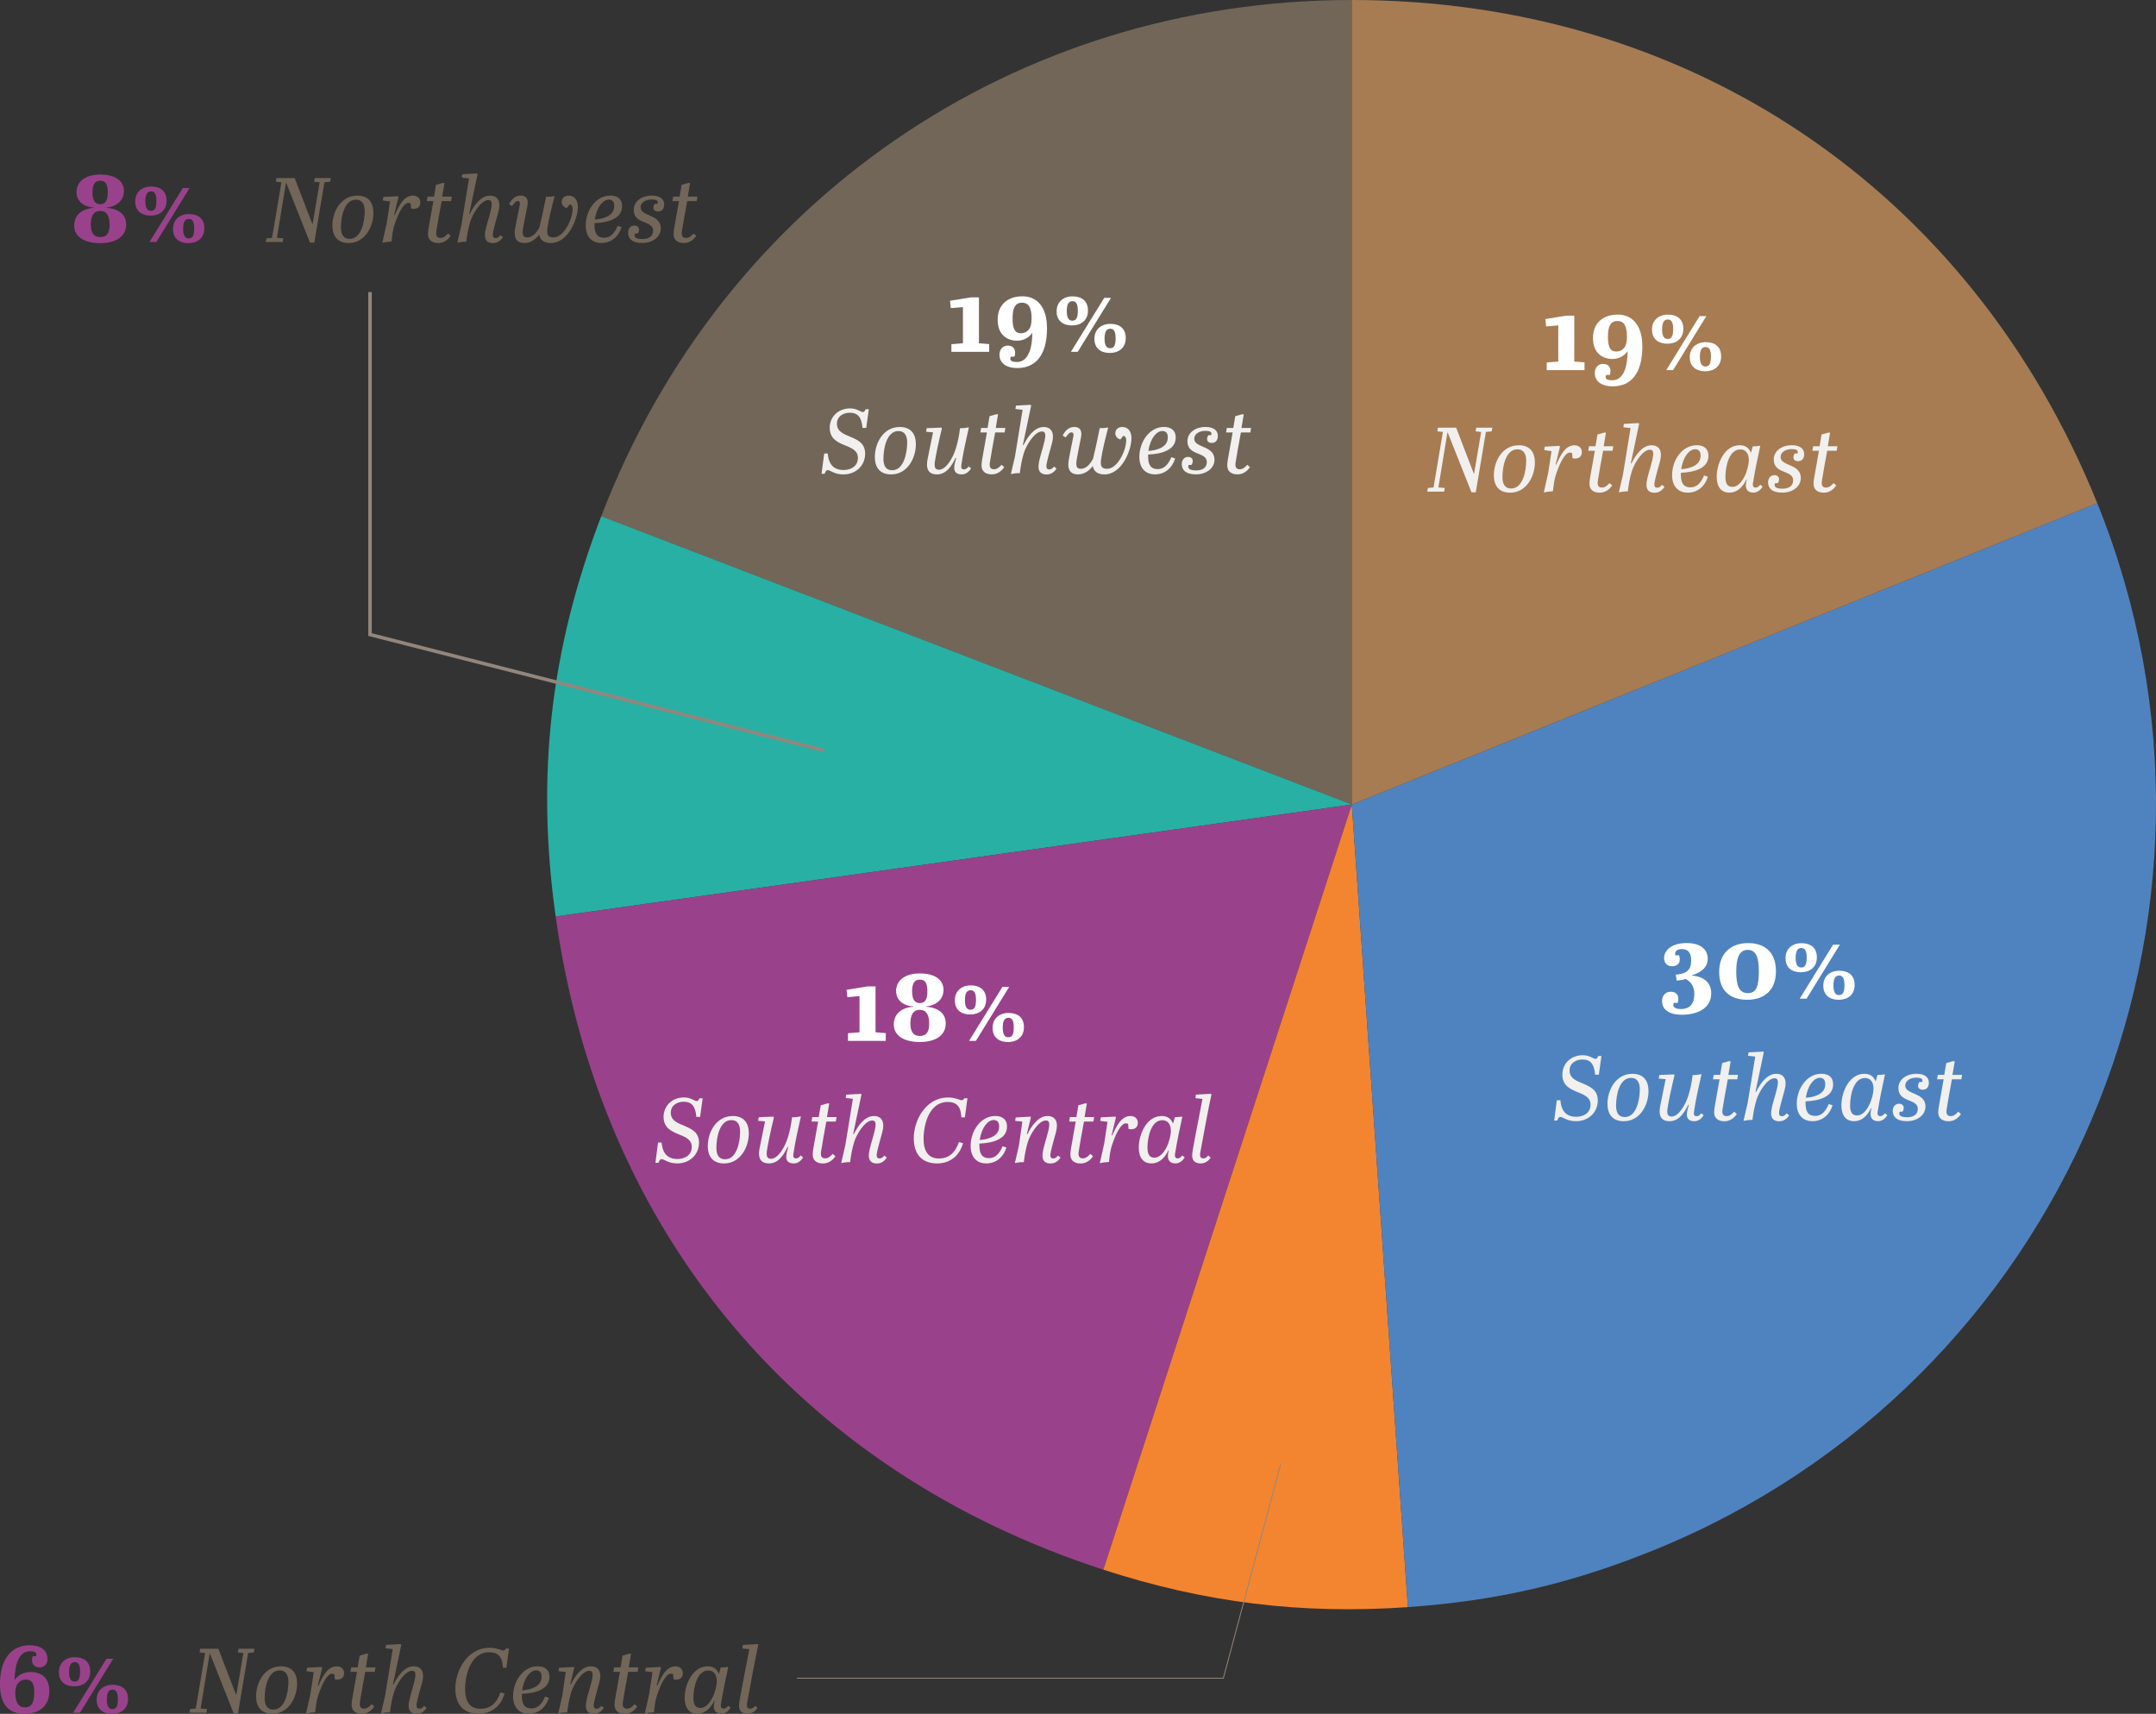 <?xml version="1.0" encoding="UTF-8"?>
<svg id="uuid-24cd19db-d72d-40c7-9551-dcf67aa0a5e0" data-name="Layer 2" xmlns="http://www.w3.org/2000/svg" width="612.9" height="487.09" viewBox="0 0 612.9 487.09">
  <rect x="0" y="0" width="612.9" height="487.09" fill="#333333" stroke="none"/>
  <defs>
    <style>
      .uuid-a832eeaa-5c18-4c2e-a607-441e835338cf {
        fill: #4f83c0;
      }

      .uuid-dad0775b-c57a-4224-acc9-eef1e027a49e {
        stroke-width: .25px;
      }

      .uuid-dad0775b-c57a-4224-acc9-eef1e027a49e, .uuid-4fb8c706-6b38-4d31-a5f0-48e2942135d0 {
        fill: none;
        stroke: #92867d;
      }

      .uuid-54221bde-13d6-40c2-995a-0dbc97366c49 {
        fill: #726659;
      }

      .uuid-77d13e26-0b5d-4987-be75-24c0bfb00ad5 {
        fill: #f38530;
      }

      .uuid-21670624-fb3d-43c2-a046-c48e39c0191a {
        fill: #99428b;
      }

      .uuid-350bf4d3-2b0e-4194-9fb2-3d3db166fcd4 {
        fill: #f1f0ee;
      }

      .uuid-2abbfa08-caa6-41e1-9f9e-5ff1935f1a7b {
        fill: #fff;
      }

      .uuid-3b9cef13-6488-436e-8a24-a791a562b22b {
        fill: #a77c53;
      }

      .uuid-9cc47379-ff02-4d2e-9ce0-6cf7ca0d4743 {
        fill: #28b0a4;
      }
    </style>
  </defs>
  <g id="uuid-1d5c3f18-1ca6-48c1-b01e-b72498f4509c" data-name="Layer 1">
    <g>
      <g>
        <path class="uuid-54221bde-13d6-40c2-995a-0dbc97366c49" d="M384.29,228.66l-213.37-81.94C205.3,57.11,288.36,0,384.29,0v228.66Z"/>
        <path class="uuid-9cc47379-ff02-4d2e-9ce0-6cf7ca0d4743" d="M384.29,228.66l-226.33,31.82c-5.62-40.02-1.52-76.04,12.96-113.77l213.37,81.94Z"/>
        <path class="uuid-21670624-fb3d-43c2-a046-c48e39c0191a" d="M384.29,228.66l-70.63,217.46c-86.44-28.1-143.05-95.6-155.7-185.64l226.33-31.82Z"/>
        <path class="uuid-77d13e26-0b5d-4987-be75-24c0bfb00ad5" d="M384.29,228.66l15.94,228.1c-30.22,2.11-57.76-1.27-86.57-10.64l70.63-217.46Z"/>
        <path class="uuid-a832eeaa-5c18-4c2e-a607-441e835338cf" d="M384.29,228.66l211.91-85.66c47.28,117.09-9.26,250.36-126.29,297.66-23.41,9.46-44.49,14.33-69.68,16.09l-15.94-228.1Z"/>
        <path class="uuid-3b9cef13-6488-436e-8a24-a791a562b22b" d="M384.29,228.66V0c95.93,0,175.97,54.01,211.91,143l-211.91,85.66Z"/>
      </g>
      <g>
        <path class="uuid-2abbfa08-caa6-41e1-9f9e-5ff1935f1a7b" d="M439.53,92.77l-.23-2.09,5.97-.97h2.26v13.05l2.91.23v2.2h-10.74v-2.17l3.28-.26v-10.28l-3.46.29Z"/>
        <path class="uuid-2abbfa08-caa6-41e1-9f9e-5ff1935f1a7b" d="M453.36,106.05c0-1.51.89-2.63,2.37-2.63,1.37,0,2.09.8,2.09,2.03,0,.31-.06.74-.17,1.11h-1.06c-.11.23-.14.43-.14.63,0,.6.66.89,1.88.89,2.69,0,4.34-2.77,4.37-8.31-.71,1.14-2.26,2.26-4.31,2.26-2.89,0-5.54-1.74-5.54-5.94,0-4.48,3.06-6.68,7.06-6.68s6.97,2.88,6.97,9.08c0,7.85-3.4,11.31-8.43,11.31-3.31,0-5.08-1.54-5.08-3.74ZM461.96,98.51c.4-.69.54-1.66.54-2.88,0-2.66-.63-4.4-2.71-4.4s-2.69,1.71-2.69,4.51.6,4.17,2.34,4.17c1.17,0,1.97-.51,2.51-1.4Z"/>
        <path class="uuid-2abbfa08-caa6-41e1-9f9e-5ff1935f1a7b" d="M474.16,89.42c2.46,0,4.37,1.17,4.37,4.03s-2.06,4.23-4.48,4.23c-2.94,0-4.43-1.6-4.43-4,0-2.66,1.89-4.26,4.54-4.26ZM474.1,96.34c1.2,0,1.54-1.06,1.54-2.83,0-1.91-.49-2.71-1.51-2.71-1.11,0-1.63.86-1.63,2.86,0,1.77.49,2.69,1.6,2.69ZM483.16,89.85h1.91l-9.45,15.34h-1.94l9.48-15.34ZM484.9,97.25c2.46,0,4.37,1.17,4.37,4.03s-2.06,4.23-4.48,4.23c-2.94,0-4.43-1.6-4.43-4,0-2.66,1.89-4.26,4.54-4.26ZM484.84,104.16c1.23,0,1.54-1.06,1.54-2.83,0-1.91-.49-2.71-1.51-2.71-1.11,0-1.63.86-1.63,2.86,0,1.77.49,2.69,1.6,2.69Z"/>
      </g>
      <g>
        <path class="uuid-350bf4d3-2b0e-4194-9fb2-3d3db166fcd4" d="M419.52,139.91h-1.22l-6.73-16.96h-.1l-2.57,15.58,1.82.16-.18,1.04h-4.8l.18-1.04,1.61-.16,2.65-15.76-1.58-.18.18-1.04h5.17l5.01,13.04h.1l2-11.82-1.58-.18.18-1.04h4.57l-.18,1.04-1.64.18-2.88,17.14Z"/>
        <path class="uuid-350bf4d3-2b0e-4194-9fb2-3d3db166fcd4" d="M431.73,126.54c3.17,0,4.6,1.95,4.6,4.91,0,3.95-2.42,8.57-7.04,8.57-3.14,0-4.62-1.95-4.62-4.93,0-4,2.42-8.54,7.06-8.54ZM433.86,130.95c0-1.82-.65-3.25-2.49-3.25-3.3,0-4.26,4.8-4.26,7.87,0,1.97.67,3.27,2.49,3.27,3.27,0,4.26-4.86,4.26-7.9Z"/>
        <path class="uuid-350bf4d3-2b0e-4194-9fb2-3d3db166fcd4" d="M442.35,134.75c-.49,1.48-.65,2.83-.88,4.86-.96.05-1.84.16-2.6.34l1.25-5.56.94-6.18-2.08-.29.18-.99,4.16-.21.13.29-1.22,4.99.16.08c1.25-2.75,2.6-5.53,5.19-5.53,1.17,0,2.1.68,2.1,1.95s-.86,1.82-1.9,1.82c-.26,0-.52-.05-.75-.1l-.1-1.38c-.18-.16-.42-.21-.65-.21-1.48,0-2.99,3.27-3.92,6.13Z"/>
        <path class="uuid-350bf4d3-2b0e-4194-9fb2-3d3db166fcd4" d="M455.73,128.1c-.52,2.88-1.17,6.31-1.51,8.57-.18,1.27.16,1.9,1.17,1.9.81,0,1.38-.42,2.16-1.27l.75.67c-.83,1.25-2.08,2.05-3.51,2.05-1.92,0-2.94-.96-2.94-2.52,0-.99.21-1.95.52-3.69l1.01-5.71h-1.87l.21-1.27h1.84l.57-3.35,1.84-.52h.57l-.65,3.87h2.73l-.21,1.27h-2.7Z"/>
        <path class="uuid-350bf4d3-2b0e-4194-9fb2-3d3db166fcd4" d="M469.8,130.3c.13-.57.18-.99.18-1.35,0-.83-.34-1.14-.96-1.14-2.1,0-4.49,3.97-5.14,6.16-.57,1.9-.86,3.48-1.14,5.69-.81-.03-1.82.1-2.54.26l1.17-5.04,2.16-13.22-2.05-.23.16-.96,4.21-.23.1.26-2.34,11.14.16.08c1.14-2.29,3.04-5.17,5.74-5.17,1.71,0,2.65.99,2.65,2.75,0,.55-.1,1.19-.29,1.9-.55,2.05-1.12,3.92-1.45,5.51-.08.36-.13.73-.13.96,0,.7.29.94.86.94.49,0,.91-.31,1.32-.83l.7.6c-.65.96-1.53,1.66-2.83,1.66-1.53,0-2.29-.81-2.29-2.18,0-1.92,1.17-4.83,1.77-7.53Z"/>
        <path class="uuid-350bf4d3-2b0e-4194-9fb2-3d3db166fcd4" d="M485.67,129.55c0,2.88-2.62,4-4.8,4.47-.91.18-2.26.34-3.04.36v.49c0,2.42.75,3.64,2.73,3.64,1.45,0,2.8-.8,3.87-3.38l1.09.36c-.88,2.8-2.99,4.52-5.74,4.52s-4.44-1.84-4.44-4.96c0-4.31,2.88-8.52,6.99-8.52,2.05,0,3.35,1.01,3.35,3.01ZM481.88,127.68c-1.58,0-3.43,2.03-3.95,5.66.44-.03.99-.08,1.51-.18,2.26-.49,4-1.45,4-3.71,0-1.22-.6-1.77-1.56-1.77Z"/>
        <path class="uuid-350bf4d3-2b0e-4194-9fb2-3d3db166fcd4" d="M498.34,137.13c-.03.21-.05.42-.05.57,0,.57.23.88.81.88.52,0,.91-.36,1.3-.83l.68.57c-.47.73-1.35,1.69-2.62,1.69-1.53,0-2.16-.86-2.16-2.1,0-.47.1-1.01.26-1.58l-.13-.03c-.86,1.82-2.34,3.71-4.83,3.71-2.31,0-3.58-1.66-3.58-4.54,0-3.64,2.18-8.93,6.52-8.93,1.51,0,2.57.62,3.22,2.16l.52-1.84c.78,0,1.32-.05,2.13-.16-.73,3.32-1.53,7.12-2.05,10.44ZM497.15,130.77c0-1.97-.94-3.04-2.42-3.04-3.22,0-4.23,4.86-4.23,7.79,0,1.79.49,2.86,2,2.86,2.78,0,4.65-5.06,4.65-7.61Z"/>
        <path class="uuid-350bf4d3-2b0e-4194-9fb2-3d3db166fcd4" d="M509.75,136.51c0-3.01-5.51-1.69-5.51-5.9,0-2.6,2.47-4.08,5.09-4.08,2.34,0,3.56.99,3.56,2.54,0,1.09-.52,2-1.74,2-.75,0-1.32-.39-1.32-1.06,0-.39.1-.78.39-1.14h.75c.08-.16.1-.29.1-.42,0-.55-.62-.81-1.74-.81-1.27,0-3.14.57-3.14,2.29,0,2.6,5.74,1.84,5.74,5.9,0,2.42-2.29,4.18-5.3,4.18s-4-1.4-4-2.91c0-1.14.65-2.05,1.82-2.05.75,0,1.3.47,1.3,1.14,0,.39-.1.78-.39,1.14h-.75c-.08.18-.13.36-.13.52,0,.65.7,1.04,2.26,1.04s3.01-.62,3.01-2.39Z"/>
        <path class="uuid-350bf4d3-2b0e-4194-9fb2-3d3db166fcd4" d="M519.43,128.1c-.52,2.88-1.17,6.31-1.51,8.57-.18,1.27.16,1.9,1.17,1.9.81,0,1.38-.42,2.16-1.27l.75.67c-.83,1.25-2.08,2.05-3.51,2.05-1.92,0-2.93-.96-2.93-2.52,0-.99.21-1.95.52-3.69l1.01-5.71h-1.87l.21-1.27h1.84l.57-3.35,1.84-.52h.57l-.65,3.87h2.73l-.21,1.27h-2.7Z"/>
      </g>
      <g>
        <path class="uuid-2abbfa08-caa6-41e1-9f9e-5ff1935f1a7b" d="M270.29,87.57l-.23-2.09,5.97-.97h2.26v13.05l2.91.23v2.2h-10.74v-2.17l3.28-.26v-10.28l-3.46.29Z"/>
        <path class="uuid-2abbfa08-caa6-41e1-9f9e-5ff1935f1a7b" d="M284.12,100.85c0-1.51.89-2.63,2.37-2.63,1.37,0,2.09.8,2.09,2.03,0,.31-.06.74-.17,1.11h-1.06c-.11.23-.14.43-.14.63,0,.6.66.89,1.88.89,2.69,0,4.34-2.77,4.37-8.31-.71,1.14-2.26,2.26-4.31,2.26-2.89,0-5.54-1.74-5.54-5.94,0-4.48,3.06-6.68,7.06-6.68s6.97,2.88,6.97,9.08c0,7.85-3.4,11.31-8.43,11.31-3.31,0-5.08-1.54-5.08-3.74ZM292.71,93.31c.4-.69.54-1.66.54-2.88,0-2.66-.63-4.4-2.71-4.4s-2.69,1.71-2.69,4.51.6,4.17,2.34,4.17c1.17,0,1.97-.51,2.51-1.4Z"/>
        <path class="uuid-2abbfa08-caa6-41e1-9f9e-5ff1935f1a7b" d="M304.91,84.23c2.46,0,4.37,1.17,4.37,4.03s-2.06,4.23-4.48,4.23c-2.94,0-4.43-1.6-4.43-4,0-2.66,1.89-4.26,4.54-4.26ZM304.86,91.14c1.2,0,1.54-1.06,1.54-2.83,0-1.91-.49-2.71-1.51-2.71-1.11,0-1.63.86-1.63,2.86,0,1.77.49,2.69,1.6,2.69ZM313.91,84.66h1.91l-9.45,15.34h-1.94l9.48-15.34ZM315.65,92.05c2.46,0,4.37,1.17,4.37,4.03s-2.06,4.23-4.48,4.23c-2.94,0-4.43-1.6-4.43-4,0-2.66,1.89-4.26,4.54-4.26ZM315.6,98.97c1.23,0,1.54-1.06,1.54-2.83,0-1.91-.49-2.71-1.51-2.71-1.11,0-1.63.86-1.63,2.86,0,1.77.49,2.69,1.6,2.69Z"/>
      </g>
      <g>
        <path class="uuid-350bf4d3-2b0e-4194-9fb2-3d3db166fcd4" d="M243.89,130.15c0-4.49-8.02-2.57-8.02-8.6,0-2.91,2.23-5.48,5.84-5.48,1.9,0,2.96,1.04,3.58,1.04.36,0,.55-.26.78-.8h.91l-.73,5.3h-1.06c-.26-3.01-1.3-4.31-3.61-4.31-1.71,0-3.66.91-3.66,3.14,0,4.49,8.02,2.78,8.02,8.47,0,3.56-2.78,5.92-6.15,5.92-2.65,0-3.74-1.22-4.52-1.22-.36,0-.55.29-.86,1.04h-.86l.75-5.77h1.01c.18,2.47,1.22,4.7,4.52,4.7,1.95,0,4.05-.99,4.05-3.43Z"/>
        <path class="uuid-350bf4d3-2b0e-4194-9fb2-3d3db166fcd4" d="M255.76,121.35c3.17,0,4.6,1.95,4.6,4.91,0,3.95-2.42,8.57-7.04,8.57-3.14,0-4.62-1.95-4.62-4.93,0-4,2.42-8.54,7.06-8.54ZM257.89,125.76c0-1.82-.65-3.25-2.49-3.25-3.3,0-4.26,4.8-4.26,7.87,0,1.97.67,3.27,2.49,3.27,3.27,0,4.26-4.86,4.26-7.9Z"/>
        <path class="uuid-350bf4d3-2b0e-4194-9fb2-3d3db166fcd4" d="M265.21,122.88l-1.95-.18.18-1.01,4.16-.16.16.21c-.91,3.74-1.69,7.43-1.97,9.3-.05.34-.1.7-.1,1.06,0,.75.23,1.4,1.27,1.4,1.95,0,3.95-3.32,4.78-6.1.6-1.97.88-3.48,1.17-5.69.81.03,1.79-.1,2.52-.26-.81,3.64-1.66,7.32-2.13,10.65-.13.86,0,1.3.78,1.3.52,0,.91-.36,1.3-.83l.68.57c-.47.73-1.35,1.69-2.62,1.69-1.56,0-2.18-.73-2.18-1.92,0-.42.08-.88.21-1.4l.34-1.3-.16-.08c-1.06,2.23-2.6,4.7-5.3,4.7-2.13,0-2.83-1.19-2.83-2.83,0-.47.08-.96.16-1.45.34-1.84.94-4.57,1.56-7.66Z"/>
        <path class="uuid-350bf4d3-2b0e-4194-9fb2-3d3db166fcd4" d="M282.9,122.9c-.52,2.88-1.17,6.31-1.51,8.57-.18,1.27.16,1.9,1.17,1.9.81,0,1.38-.42,2.16-1.27l.75.67c-.83,1.25-2.08,2.05-3.51,2.05-1.92,0-2.93-.96-2.93-2.52,0-.99.21-1.95.52-3.69l1.01-5.71h-1.87l.21-1.27h1.84l.57-3.35,1.84-.52h.57l-.65,3.87h2.73l-.21,1.27h-2.7Z"/>
        <path class="uuid-350bf4d3-2b0e-4194-9fb2-3d3db166fcd4" d="M296.97,125.11c.13-.57.18-.99.18-1.35,0-.83-.34-1.14-.96-1.14-2.1,0-4.49,3.97-5.14,6.16-.57,1.9-.86,3.48-1.14,5.69-.81-.03-1.82.1-2.54.26l1.17-5.04,2.16-13.22-2.05-.23.16-.96,4.21-.23.1.26-2.34,11.14.16.08c1.14-2.29,3.04-5.17,5.74-5.17,1.71,0,2.65.99,2.65,2.75,0,.55-.1,1.19-.29,1.9-.55,2.05-1.12,3.92-1.45,5.51-.08.36-.13.73-.13.96,0,.7.29.94.86.94.49,0,.91-.31,1.32-.83l.7.6c-.65.96-1.53,1.66-2.83,1.66-1.53,0-2.29-.81-2.29-2.18,0-1.92,1.17-4.83,1.77-7.53Z"/>
        <path class="uuid-350bf4d3-2b0e-4194-9fb2-3d3db166fcd4" d="M306.12,130.41c-.34,1.9-.18,2.83,1.12,2.83,1.51,0,2.6-1.25,3.48-2.83.62-2.49,1.19-5.19,1.9-8.73.81.03,1.61-.03,2.42-.18-.68,2.6-1.69,6.57-2.03,9.04-.26,1.9.1,2.7,1.71,2.7,2.99,0,5.43-5.22,5.43-8.1,0-.62-.18-1.22-.83-1.27l-.83,1.04c-.65-.18-1.43-.78-1.43-1.74,0-1.01.7-1.82,1.97-1.82,1.84,0,2.62,1.51,2.62,3.17,0,3.38-2.7,10.31-7.69,10.31-1.92,0-3.04-.86-3.3-2.39-.83,1.12-2.29,2.39-4.18,2.39-1.79,0-2.78-.88-2.78-2.78,0-.36.03-.78.1-1.22.39-2.36.94-4.67,1.35-6.88.08-.49.03-1.06-.52-1.06-.6,0-.93.39-1.69,1.43l-.86-.55c.88-1.58,1.9-2.42,3.32-2.42,1.17,0,2,.55,2,1.97,0,.29-.03.62-.1.99-.52,2.68-.75,3.66-1.19,6.1Z"/>
        <path class="uuid-350bf4d3-2b0e-4194-9fb2-3d3db166fcd4" d="M334.22,124.36c0,2.88-2.62,4-4.8,4.47-.91.18-2.26.34-3.04.36v.49c0,2.42.75,3.64,2.73,3.64,1.45,0,2.8-.8,3.87-3.38l1.09.36c-.88,2.8-2.99,4.52-5.74,4.52s-4.44-1.84-4.44-4.96c0-4.31,2.88-8.52,6.99-8.52,2.05,0,3.35,1.01,3.35,3.01ZM330.42,122.49c-1.58,0-3.43,2.03-3.95,5.66.44-.03.99-.08,1.51-.18,2.26-.49,4-1.45,4-3.71,0-1.22-.6-1.77-1.56-1.77Z"/>
        <path class="uuid-350bf4d3-2b0e-4194-9fb2-3d3db166fcd4" d="M343.07,131.32c0-3.01-5.51-1.69-5.51-5.9,0-2.6,2.47-4.08,5.09-4.08,2.34,0,3.56.99,3.56,2.54,0,1.09-.52,2-1.74,2-.75,0-1.32-.39-1.32-1.06,0-.39.1-.78.39-1.14h.75c.08-.16.1-.29.1-.42,0-.55-.62-.81-1.74-.81-1.27,0-3.14.57-3.14,2.29,0,2.6,5.74,1.84,5.74,5.9,0,2.42-2.29,4.18-5.3,4.18s-4-1.4-4-2.91c0-1.14.65-2.05,1.82-2.05.75,0,1.3.47,1.3,1.14,0,.39-.1.78-.39,1.14h-.75c-.08.18-.13.36-.13.52,0,.65.7,1.04,2.26,1.04s3.01-.62,3.01-2.39Z"/>
        <path class="uuid-350bf4d3-2b0e-4194-9fb2-3d3db166fcd4" d="M352.76,122.9c-.52,2.88-1.17,6.31-1.51,8.57-.18,1.27.16,1.9,1.17,1.9.81,0,1.38-.42,2.16-1.27l.75.67c-.83,1.25-2.08,2.05-3.51,2.05-1.92,0-2.94-.96-2.94-2.52,0-.99.21-1.95.52-3.69l1.01-5.71h-1.87l.21-1.27h1.84l.57-3.35,1.84-.52h.57l-.65,3.87h2.73l-.21,1.27h-2.7Z"/>
      </g>
      <g>
        <path class="uuid-2abbfa08-caa6-41e1-9f9e-5ff1935f1a7b" d="M240.89,283.4l-.23-2.09,5.97-.97h2.26v13.05l2.91.23v2.2h-10.74v-2.17l3.28-.26v-10.28l-3.46.29Z"/>
        <path class="uuid-2abbfa08-caa6-41e1-9f9e-5ff1935f1a7b" d="M254.74,281.66c0-2.94,2.43-5,6.71-5s6.77,1.74,6.77,4.71c0,2.51-1.91,4.37-4.94,4.66v.09c3.71.29,5.57,2.06,5.57,4.77,0,3.51-3.11,5.26-7.4,5.26s-7.37-1.69-7.37-5c0-2.89,2.11-4.8,5.6-5.03v-.09c-3.11-.17-4.94-1.94-4.94-4.37ZM258.8,290.83c0,2.17.71,3.6,2.66,3.6s2.68-1.17,2.68-3.6-.83-3.83-2.68-3.83-2.66,1.49-2.66,3.83ZM261.46,285.09c1.6,0,2.17-1.14,2.17-3.37s-.54-3.31-2.17-3.31-2.17,1.29-2.17,3.37c0,2.2.74,3.31,2.17,3.31Z"/>
        <path class="uuid-2abbfa08-caa6-41e1-9f9e-5ff1935f1a7b" d="M275.97,280.06c2.46,0,4.37,1.17,4.37,4.03s-2.06,4.23-4.48,4.23c-2.94,0-4.43-1.6-4.43-4,0-2.66,1.89-4.26,4.54-4.26ZM275.91,286.97c1.2,0,1.54-1.06,1.54-2.83,0-1.91-.49-2.71-1.51-2.71-1.11,0-1.63.86-1.63,2.86,0,1.77.49,2.69,1.6,2.69ZM284.97,280.49h1.91l-9.46,15.34h-1.94l9.48-15.34ZM286.71,287.89c2.46,0,4.37,1.17,4.37,4.03s-2.06,4.23-4.48,4.23c-2.94,0-4.43-1.6-4.43-4,0-2.66,1.89-4.26,4.54-4.26ZM286.65,294.8c1.23,0,1.54-1.06,1.54-2.83,0-1.91-.49-2.71-1.51-2.71-1.11,0-1.63.86-1.63,2.86,0,1.77.49,2.69,1.6,2.69Z"/>
      </g>
      <g>
        <path class="uuid-350bf4d3-2b0e-4194-9fb2-3d3db166fcd4" d="M196.66,325.98c0-4.49-8.02-2.57-8.02-8.6,0-2.91,2.23-5.48,5.84-5.48,1.9,0,2.96,1.04,3.58,1.04.36,0,.55-.26.78-.81h.91l-.73,5.3h-1.06c-.26-3.01-1.3-4.31-3.61-4.31-1.71,0-3.66.91-3.66,3.14,0,4.49,8.02,2.78,8.02,8.47,0,3.56-2.78,5.92-6.15,5.92-2.65,0-3.74-1.22-4.52-1.22-.36,0-.55.29-.86,1.04h-.86l.75-5.77h1.01c.18,2.47,1.22,4.7,4.52,4.7,1.95,0,4.05-.99,4.05-3.43Z"/>
        <path class="uuid-350bf4d3-2b0e-4194-9fb2-3d3db166fcd4" d="M208.27,317.18c3.17,0,4.6,1.95,4.6,4.91,0,3.95-2.42,8.57-7.04,8.57-3.14,0-4.62-1.95-4.62-4.93,0-4,2.42-8.54,7.06-8.54ZM210.4,321.59c0-1.82-.65-3.25-2.49-3.25-3.3,0-4.26,4.8-4.26,7.87,0,1.97.67,3.27,2.49,3.27,3.27,0,4.26-4.86,4.26-7.9Z"/>
        <path class="uuid-350bf4d3-2b0e-4194-9fb2-3d3db166fcd4" d="M217.46,318.71l-1.95-.18.18-1.01,4.16-.16.16.21c-.91,3.74-1.69,7.43-1.97,9.3-.05.34-.1.7-.1,1.06,0,.75.23,1.4,1.27,1.4,1.95,0,3.95-3.32,4.78-6.1.6-1.97.88-3.48,1.17-5.69.81.03,1.79-.1,2.52-.26-.81,3.64-1.66,7.32-2.13,10.65-.13.86,0,1.3.78,1.3.52,0,.91-.36,1.3-.83l.68.57c-.47.73-1.35,1.69-2.62,1.69-1.56,0-2.18-.73-2.18-1.92,0-.42.08-.88.21-1.4l.34-1.3-.16-.08c-1.06,2.23-2.6,4.7-5.3,4.7-2.13,0-2.83-1.19-2.83-2.83,0-.47.08-.96.16-1.45.34-1.84.94-4.57,1.56-7.66Z"/>
        <path class="uuid-350bf4d3-2b0e-4194-9fb2-3d3db166fcd4" d="M234.91,318.74c-.52,2.88-1.17,6.31-1.51,8.57-.18,1.27.16,1.9,1.17,1.9.81,0,1.38-.42,2.16-1.27l.75.68c-.83,1.25-2.08,2.05-3.51,2.05-1.92,0-2.93-.96-2.93-2.52,0-.99.21-1.95.52-3.69l1.01-5.71h-1.87l.21-1.27h1.84l.57-3.35,1.84-.52h.57l-.65,3.87h2.73l-.21,1.27h-2.7Z"/>
        <path class="uuid-350bf4d3-2b0e-4194-9fb2-3d3db166fcd4" d="M248.73,320.94c.13-.57.18-.99.18-1.35,0-.83-.34-1.14-.96-1.14-2.1,0-4.49,3.97-5.14,6.15-.57,1.9-.86,3.48-1.14,5.69-.81-.03-1.82.1-2.54.26l1.17-5.04,2.16-13.22-2.05-.23.16-.96,4.21-.23.1.26-2.34,11.14.16.08c1.14-2.29,3.04-5.17,5.74-5.17,1.71,0,2.65.99,2.65,2.75,0,.55-.1,1.19-.29,1.9-.55,2.05-1.12,3.92-1.45,5.51-.08.36-.13.73-.13.96,0,.7.29.94.86.94.49,0,.91-.31,1.32-.83l.7.6c-.65.96-1.53,1.66-2.83,1.66-1.53,0-2.29-.81-2.29-2.18,0-1.92,1.17-4.83,1.77-7.53Z"/>
        <path class="uuid-350bf4d3-2b0e-4194-9fb2-3d3db166fcd4" d="M262.55,323.67c0,3.53,1.38,5.58,4.36,5.58,2.6,0,4.52-1.32,5.69-4.67l1.17.34c-1.4,4.78-5.09,5.74-7.3,5.74-4.21,0-6.7-2.39-6.7-7.19s3.17-11.56,9.82-11.56c1.92,0,3.3.78,3.82.78.39,0,.49-.21.73-.55h.88l-.73,5.43h-.99c-.16-3.32-1.53-4.39-3.92-4.39-5.19,0-6.83,6.31-6.83,10.49Z"/>
        <path class="uuid-350bf4d3-2b0e-4194-9fb2-3d3db166fcd4" d="M286.26,320.19c0,2.88-2.62,4-4.8,4.47-.91.18-2.26.34-3.04.36v.49c0,2.42.75,3.64,2.73,3.64,1.45,0,2.8-.81,3.87-3.38l1.09.36c-.88,2.81-2.99,4.52-5.74,4.52s-4.44-1.84-4.44-4.96c0-4.31,2.88-8.52,6.99-8.52,2.05,0,3.35,1.01,3.35,3.01ZM282.47,318.32c-1.58,0-3.43,2.03-3.95,5.66.44-.03.99-.08,1.51-.18,2.26-.49,4-1.45,4-3.71,0-1.22-.6-1.77-1.56-1.77Z"/>
        <path class="uuid-350bf4d3-2b0e-4194-9fb2-3d3db166fcd4" d="M298.1,320.94c.13-.57.18-.99.18-1.35,0-.83-.34-1.14-.96-1.14-2.1,0-4.49,3.97-5.14,6.15-.57,1.9-.86,3.48-1.14,5.69-.81-.03-1.82.1-2.54.26l1.17-5.04.96-6.73-2.05-.23.16-.96,4.21-.23.1.26-1.14,4.65.16.08c1.14-2.29,3.04-5.17,5.74-5.17,1.71,0,2.65.99,2.65,2.75,0,.55-.1,1.19-.29,1.9-.55,2.05-1.12,3.92-1.45,5.51-.08.36-.13.73-.13.96,0,.7.29.94.86.94.49,0,.91-.31,1.32-.83l.7.6c-.65.96-1.53,1.66-2.83,1.66-1.53,0-2.29-.81-2.29-2.18,0-1.92,1.17-4.83,1.77-7.53Z"/>
        <path class="uuid-350bf4d3-2b0e-4194-9fb2-3d3db166fcd4" d="M308.15,318.74c-.52,2.88-1.17,6.31-1.51,8.57-.18,1.27.16,1.9,1.17,1.9.81,0,1.38-.42,2.16-1.27l.75.68c-.83,1.25-2.08,2.05-3.51,2.05-1.92,0-2.93-.96-2.93-2.52,0-.99.21-1.95.52-3.69l1.01-5.71h-1.87l.21-1.27h1.84l.57-3.35,1.84-.52h.57l-.65,3.87h2.73l-.21,1.27h-2.7Z"/>
        <path class="uuid-350bf4d3-2b0e-4194-9fb2-3d3db166fcd4" d="M316.13,325.38c-.49,1.48-.65,2.83-.88,4.86-.96.05-1.84.16-2.6.34l1.25-5.56.94-6.18-2.08-.29.18-.99,4.16-.21.13.29-1.22,4.99.16.08c1.25-2.75,2.6-5.53,5.19-5.53,1.17,0,2.1.68,2.1,1.95s-.86,1.82-1.9,1.82c-.26,0-.52-.05-.75-.1l-.1-1.38c-.18-.16-.42-.21-.65-.21-1.48,0-2.99,3.27-3.92,6.13Z"/>
        <path class="uuid-350bf4d3-2b0e-4194-9fb2-3d3db166fcd4" d="M334.05,327.77c-.03.21-.05.42-.05.57,0,.57.23.88.81.88.52,0,.91-.36,1.3-.83l.68.57c-.47.73-1.35,1.69-2.62,1.69-1.53,0-2.16-.86-2.16-2.1,0-.47.1-1.01.26-1.58l-.13-.03c-.86,1.82-2.34,3.71-4.83,3.71-2.31,0-3.58-1.66-3.58-4.54,0-3.64,2.18-8.93,6.52-8.93,1.51,0,2.57.62,3.22,2.16l.52-1.84c.78,0,1.32-.05,2.13-.16-.73,3.32-1.53,7.12-2.05,10.44ZM332.85,321.41c0-1.97-.94-3.04-2.42-3.04-3.22,0-4.23,4.86-4.23,7.79,0,1.79.49,2.86,2,2.86,2.78,0,4.65-5.06,4.65-7.61Z"/>
        <path class="uuid-350bf4d3-2b0e-4194-9fb2-3d3db166fcd4" d="M339.84,312.11l.13-1.01,4.31-.23.1.21c-.73,3.19-2.62,13.43-3.17,16.49-.21,1.17.1,1.66.88,1.66.52,0,.94-.26,1.38-.83l.7.6c-.73,1.14-1.84,1.66-2.8,1.66-1.66,0-2.47-.83-2.47-2.26,0-.96.42-2.91,1.06-6.34l1.87-9.74-2-.21Z"/>
      </g>
      <g>
        <path class="uuid-2abbfa08-caa6-41e1-9f9e-5ff1935f1a7b" d="M478.23,288.4c-3.88,0-5.74-1.51-5.74-3.94,0-1.34.83-2.6,2.48-2.6,1.49,0,2.14.86,2.14,2.03,0,.37-.09.77-.17,1.14h-1.11c-.09.2-.14.4-.14.6,0,.63.54,1.14,2.17,1.14,2.66,0,3.8-1.66,3.8-4.23,0-2.43-1.2-3.6-2.4-4.29-.91.23-1.46.34-2.6.46l-.29-1.69c3.08-.29,4.4-1.26,4.4-4.14,0-2.11-.97-3.14-2.6-3.14s-2.14.8-1.91,1.77h1.09c.09.4.17.8.17,1.17,0,1.11-.71,1.94-2.2,1.94s-2.26-1.03-2.26-2.29c0-2.4,2.37-4.31,6.37-4.31s6.03,1.8,6.03,4.48c0,2.29-1.63,3.8-4.46,4.66v.09c3.46.34,5.46,2.06,5.46,5.11,0,4.31-4.14,6.03-8.23,6.03Z"/>
        <path class="uuid-2abbfa08-caa6-41e1-9f9e-5ff1935f1a7b" d="M496.95,268.03c4.23,0,7.91,2.14,7.91,8s-3.8,8.11-8.11,8.11c-5.31,0-8.03-2.94-8.03-7.86,0-5.8,3.8-8.25,8.23-8.25ZM496.86,282.26c2.54,0,3.14-2.14,3.14-6.26s-.89-6.03-3.17-6.03-3.26,2.08-3.26,6.14.83,6.14,3.28,6.14Z"/>
        <path class="uuid-2abbfa08-caa6-41e1-9f9e-5ff1935f1a7b" d="M512.12,268.06c2.46,0,4.37,1.17,4.37,4.03s-2.06,4.23-4.48,4.23c-2.94,0-4.43-1.6-4.43-4,0-2.66,1.89-4.26,4.54-4.26ZM512.06,274.97c1.2,0,1.54-1.06,1.54-2.83,0-1.91-.49-2.71-1.51-2.71-1.11,0-1.63.86-1.63,2.86,0,1.77.49,2.69,1.6,2.69ZM521.11,268.49h1.91l-9.46,15.34h-1.94l9.48-15.34ZM522.86,275.89c2.46,0,4.37,1.17,4.37,4.03s-2.06,4.23-4.48,4.23c-2.94,0-4.43-1.6-4.43-4,0-2.66,1.89-4.26,4.54-4.26ZM522.8,282.8c1.23,0,1.54-1.06,1.54-2.83,0-1.91-.49-2.71-1.51-2.71-1.11,0-1.63.86-1.63,2.86,0,1.77.49,2.69,1.6,2.69Z"/>
      </g>
      <g>
        <path class="uuid-350bf4d3-2b0e-4194-9fb2-3d3db166fcd4" d="M452.16,313.98c0-4.49-8.02-2.57-8.02-8.6,0-2.91,2.23-5.48,5.84-5.48,1.9,0,2.96,1.04,3.58,1.04.36,0,.55-.26.78-.81h.91l-.73,5.3h-1.06c-.26-3.01-1.3-4.31-3.61-4.31-1.71,0-3.66.91-3.66,3.14,0,4.49,8.02,2.78,8.02,8.47,0,3.56-2.78,5.92-6.15,5.92-2.65,0-3.74-1.22-4.52-1.22-.36,0-.55.29-.86,1.04h-.86l.75-5.77h1.01c.18,2.47,1.22,4.7,4.52,4.7,1.95,0,4.05-.99,4.05-3.43Z"/>
        <path class="uuid-350bf4d3-2b0e-4194-9fb2-3d3db166fcd4" d="M464.03,305.18c3.17,0,4.6,1.95,4.6,4.91,0,3.95-2.42,8.57-7.04,8.57-3.14,0-4.62-1.95-4.62-4.93,0-4,2.42-8.54,7.06-8.54ZM466.16,309.59c0-1.82-.65-3.25-2.49-3.25-3.3,0-4.26,4.8-4.26,7.87,0,1.97.67,3.27,2.49,3.27,3.27,0,4.26-4.86,4.26-7.9Z"/>
        <path class="uuid-350bf4d3-2b0e-4194-9fb2-3d3db166fcd4" d="M473.48,306.71l-1.95-.18.18-1.01,4.16-.16.16.21c-.91,3.74-1.69,7.43-1.97,9.3-.05.34-.1.7-.1,1.06,0,.75.23,1.4,1.27,1.4,1.95,0,3.95-3.32,4.78-6.1.6-1.97.88-3.48,1.17-5.69.81.03,1.79-.1,2.52-.26-.81,3.64-1.66,7.32-2.13,10.65-.13.86,0,1.3.78,1.3.52,0,.91-.36,1.3-.83l.68.57c-.47.73-1.35,1.69-2.62,1.69-1.56,0-2.18-.73-2.18-1.92,0-.42.08-.88.21-1.4l.34-1.3-.16-.08c-1.06,2.23-2.6,4.7-5.3,4.7-2.13,0-2.83-1.19-2.83-2.83,0-.47.08-.96.16-1.45.34-1.84.94-4.57,1.56-7.66Z"/>
        <path class="uuid-350bf4d3-2b0e-4194-9fb2-3d3db166fcd4" d="M491.17,306.74c-.52,2.88-1.17,6.31-1.51,8.57-.18,1.27.16,1.9,1.17,1.9.81,0,1.38-.42,2.16-1.27l.75.68c-.83,1.25-2.08,2.05-3.51,2.05-1.92,0-2.93-.96-2.93-2.52,0-.99.21-1.95.52-3.69l1.01-5.71h-1.87l.21-1.27h1.84l.57-3.35,1.84-.52h.57l-.65,3.87h2.73l-.21,1.27h-2.7Z"/>
        <path class="uuid-350bf4d3-2b0e-4194-9fb2-3d3db166fcd4" d="M505.24,308.94c.13-.57.18-.99.18-1.35,0-.83-.34-1.14-.96-1.14-2.1,0-4.49,3.97-5.14,6.15-.57,1.9-.86,3.48-1.14,5.69-.81-.03-1.82.1-2.54.26l1.17-5.04,2.16-13.22-2.05-.23.16-.96,4.21-.23.1.26-2.34,11.14.16.08c1.14-2.29,3.04-5.17,5.74-5.17,1.71,0,2.65.99,2.65,2.75,0,.55-.1,1.19-.29,1.9-.55,2.05-1.12,3.92-1.45,5.51-.08.36-.13.73-.13.96,0,.7.29.94.86.94.49,0,.91-.31,1.32-.83l.7.6c-.65.96-1.53,1.66-2.83,1.66-1.53,0-2.29-.81-2.29-2.18,0-1.92,1.17-4.83,1.77-7.53Z"/>
        <path class="uuid-350bf4d3-2b0e-4194-9fb2-3d3db166fcd4" d="M521.11,308.19c0,2.88-2.62,4-4.8,4.47-.91.18-2.26.34-3.04.36v.49c0,2.42.75,3.64,2.73,3.64,1.45,0,2.8-.81,3.87-3.38l1.09.36c-.88,2.81-2.99,4.52-5.74,4.52s-4.44-1.84-4.44-4.96c0-4.31,2.88-8.52,6.99-8.52,2.05,0,3.35,1.01,3.35,3.01ZM517.32,306.32c-1.58,0-3.43,2.03-3.95,5.66.44-.03.99-.08,1.51-.18,2.26-.49,4-1.45,4-3.71,0-1.22-.6-1.77-1.56-1.77Z"/>
        <path class="uuid-350bf4d3-2b0e-4194-9fb2-3d3db166fcd4" d="M533.79,315.77c-.03.21-.05.42-.05.57,0,.57.23.88.81.88.52,0,.91-.36,1.3-.83l.68.57c-.47.73-1.35,1.69-2.62,1.69-1.53,0-2.16-.86-2.16-2.1,0-.47.1-1.01.26-1.58l-.13-.03c-.86,1.82-2.34,3.71-4.83,3.71-2.31,0-3.58-1.66-3.58-4.54,0-3.64,2.18-8.93,6.52-8.93,1.51,0,2.57.62,3.22,2.16l.52-1.84c.78,0,1.32-.05,2.13-.16-.73,3.32-1.53,7.12-2.05,10.44ZM532.59,309.41c0-1.97-.94-3.04-2.42-3.04-3.22,0-4.23,4.86-4.23,7.79,0,1.79.49,2.86,2,2.86,2.78,0,4.65-5.06,4.65-7.61Z"/>
        <path class="uuid-350bf4d3-2b0e-4194-9fb2-3d3db166fcd4" d="M545.19,315.15c0-3.01-5.51-1.69-5.51-5.9,0-2.6,2.47-4.08,5.09-4.08,2.34,0,3.56.99,3.56,2.54,0,1.09-.52,2-1.74,2-.75,0-1.32-.39-1.32-1.06,0-.39.1-.78.39-1.14h.75c.08-.16.1-.29.1-.42,0-.55-.62-.81-1.74-.81-1.27,0-3.14.57-3.14,2.29,0,2.6,5.74,1.84,5.74,5.9,0,2.42-2.29,4.18-5.3,4.18s-4-1.4-4-2.91c0-1.14.65-2.05,1.82-2.05.75,0,1.3.47,1.3,1.14,0,.39-.1.78-.39,1.14h-.75c-.08.18-.13.36-.13.52,0,.65.7,1.04,2.26,1.04s3.01-.62,3.01-2.39Z"/>
        <path class="uuid-350bf4d3-2b0e-4194-9fb2-3d3db166fcd4" d="M554.88,306.74c-.52,2.88-1.17,6.31-1.51,8.57-.18,1.27.16,1.9,1.17,1.9.81,0,1.38-.42,2.16-1.27l.75.68c-.83,1.25-2.08,2.05-3.51,2.05-1.92,0-2.94-.96-2.94-2.52,0-.99.21-1.95.52-3.69l1.01-5.71h-1.87l.21-1.27h1.84l.57-3.35,1.84-.52h.57l-.65,3.87h2.73l-.21,1.27h-2.7Z"/>
      </g>
      <polyline class="uuid-4fb8c706-6b38-4d31-a5f0-48e2942135d0" points="105.19 83.01 105.19 180.35 234.24 213.26"/>
      <polyline class="uuid-dad0775b-c57a-4224-acc9-eef1e027a49e" points="226.52 476.96 347.77 476.96 364.04 416.18"/>
      <g>
        <path class="uuid-21670624-fb3d-43c2-a046-c48e39c0191a" d="M4.17,477.46c.63-1.03,2.23-2.26,4.51-2.26,2.66,0,5.34,1.23,5.34,5.48s-2.94,6.4-7.06,6.4-6.97-2.26-6.97-8.43c0-7.26,3.4-11.05,8.4-11.05,3.11,0,5.11,1.37,5.11,3.88,0,1.34-.8,2.4-2.23,2.4s-2.17-.83-2.17-2.09c0-.29.09-.69.17-1.06l1-.03c.06-.17.09-.31.09-.46,0-.69-.66-.94-1.8-.94-2.66,0-4.31,2.6-4.4,8.14ZM9.74,481c0-2.37-.57-3.66-2.37-3.66-1.14,0-2.14.63-2.57,1.51-.31.71-.46,1.31-.46,2.23,0,2.17.6,4.17,2.71,4.17s2.68-1.6,2.68-4.26Z"/>
        <path class="uuid-21670624-fb3d-43c2-a046-c48e39c0191a" d="M21.28,471c2.46,0,4.37,1.17,4.37,4.03s-2.06,4.23-4.48,4.23c-2.94,0-4.43-1.6-4.43-4,0-2.66,1.89-4.26,4.54-4.26ZM21.23,477.92c1.2,0,1.54-1.06,1.54-2.83,0-1.91-.49-2.71-1.51-2.71-1.11,0-1.63.86-1.63,2.86,0,1.77.49,2.69,1.6,2.69ZM30.28,471.43h1.91l-9.45,15.34h-1.94l9.48-15.34ZM32.02,478.83c2.46,0,4.37,1.17,4.37,4.03s-2.06,4.23-4.48,4.23c-2.94,0-4.43-1.6-4.43-4,0-2.66,1.89-4.26,4.54-4.26ZM31.97,485.74c1.23,0,1.54-1.06,1.54-2.83,0-1.91-.49-2.71-1.51-2.71-1.11,0-1.63.86-1.63,2.86,0,1.77.49,2.69,1.6,2.69Z"/>
      </g>
      <g>
        <path class="uuid-54221bde-13d6-40c2-995a-0dbc97366c49" d="M67.65,486.95h-1.22l-6.73-16.96h-.1l-2.57,15.58,1.82.16-.18,1.04h-4.8l.18-1.04,1.61-.16,2.65-15.76-1.58-.18.18-1.04h5.17l5.01,13.04h.1l2-11.82-1.58-.18.18-1.04h4.57l-.18,1.04-1.64.18-2.88,17.14Z"/>
        <path class="uuid-54221bde-13d6-40c2-995a-0dbc97366c49" d="M79.86,473.58c3.17,0,4.6,1.95,4.6,4.91,0,3.95-2.42,8.57-7.04,8.57-3.14,0-4.62-1.95-4.62-4.93,0-4,2.42-8.54,7.06-8.54ZM81.99,477.99c0-1.82-.65-3.25-2.49-3.25-3.3,0-4.26,4.8-4.26,7.87,0,1.97.67,3.27,2.49,3.27,3.27,0,4.26-4.86,4.26-7.9Z"/>
        <path class="uuid-54221bde-13d6-40c2-995a-0dbc97366c49" d="M90.48,481.79c-.49,1.48-.65,2.83-.88,4.86-.96.05-1.84.16-2.6.34l1.25-5.56.94-6.18-2.08-.29.18-.99,4.16-.21.13.29-1.22,4.99.16.08c1.25-2.75,2.6-5.53,5.19-5.53,1.17,0,2.1.68,2.1,1.95s-.86,1.82-1.9,1.82c-.26,0-.52-.05-.75-.1l-.1-1.38c-.18-.16-.42-.21-.65-.21-1.48,0-2.99,3.27-3.92,6.13Z"/>
        <path class="uuid-54221bde-13d6-40c2-995a-0dbc97366c49" d="M103.83,475.14c-.52,2.88-1.17,6.31-1.51,8.57-.18,1.27.16,1.9,1.17,1.9.81,0,1.38-.42,2.16-1.27l.75.68c-.83,1.25-2.08,2.05-3.51,2.05-1.92,0-2.93-.96-2.93-2.52,0-.99.21-1.95.52-3.69l1.01-5.71h-1.87l.21-1.27h1.84l.57-3.35,1.84-.52h.57l-.65,3.87h2.73l-.21,1.27h-2.7Z"/>
        <path class="uuid-54221bde-13d6-40c2-995a-0dbc97366c49" d="M117.91,477.34c.13-.57.18-.99.18-1.35,0-.83-.34-1.14-.96-1.14-2.1,0-4.49,3.97-5.14,6.15-.57,1.9-.86,3.48-1.14,5.69-.81-.03-1.82.1-2.54.26l1.17-5.04,2.16-13.22-2.05-.23.16-.96,4.21-.23.1.26-2.34,11.14.16.08c1.14-2.29,3.04-5.17,5.74-5.17,1.71,0,2.65.99,2.65,2.75,0,.55-.1,1.19-.29,1.9-.55,2.05-1.12,3.92-1.45,5.51-.08.36-.13.73-.13.96,0,.7.29.94.86.94.49,0,.91-.31,1.32-.83l.7.6c-.65.96-1.53,1.66-2.83,1.66-1.53,0-2.29-.81-2.29-2.18,0-1.92,1.17-4.83,1.77-7.53Z"/>
        <path class="uuid-54221bde-13d6-40c2-995a-0dbc97366c49" d="M132.22,480.07c0,3.53,1.38,5.58,4.36,5.58,2.6,0,4.52-1.32,5.69-4.67l1.17.34c-1.4,4.78-5.09,5.74-7.3,5.74-4.21,0-6.7-2.39-6.7-7.19s3.17-11.56,9.82-11.56c1.92,0,3.3.78,3.82.78.39,0,.49-.21.73-.55h.88l-.73,5.43h-.99c-.16-3.32-1.53-4.39-3.92-4.39-5.19,0-6.83,6.31-6.83,10.49Z"/>
        <path class="uuid-54221bde-13d6-40c2-995a-0dbc97366c49" d="M156.19,476.59c0,2.88-2.62,4-4.8,4.47-.91.18-2.26.34-3.04.36v.49c0,2.42.75,3.64,2.73,3.64,1.45,0,2.8-.81,3.87-3.38l1.09.36c-.88,2.81-2.99,4.52-5.74,4.52s-4.44-1.84-4.44-4.96c0-4.31,2.88-8.52,6.99-8.52,2.05,0,3.35,1.01,3.35,3.01ZM152.4,474.72c-1.58,0-3.43,2.03-3.95,5.66.44-.03.99-.08,1.51-.18,2.26-.49,4-1.45,4-3.71,0-1.22-.6-1.77-1.56-1.77Z"/>
        <path class="uuid-54221bde-13d6-40c2-995a-0dbc97366c49" d="M168.29,477.34c.13-.57.18-.99.18-1.35,0-.83-.34-1.14-.96-1.14-2.1,0-4.49,3.97-5.14,6.15-.57,1.9-.86,3.48-1.14,5.69-.81-.03-1.82.1-2.54.26l1.17-5.04.96-6.73-2.05-.23.16-.96,4.21-.23.1.26-1.14,4.65.16.08c1.14-2.29,3.04-5.17,5.74-5.17,1.71,0,2.65.99,2.65,2.75,0,.55-.1,1.19-.29,1.9-.55,2.05-1.12,3.92-1.45,5.51-.08.36-.13.73-.13.96,0,.7.29.94.86.94.49,0,.91-.31,1.32-.83l.7.6c-.65.96-1.53,1.66-2.83,1.66-1.53,0-2.29-.81-2.29-2.18,0-1.92,1.17-4.83,1.77-7.53Z"/>
        <path class="uuid-54221bde-13d6-40c2-995a-0dbc97366c49" d="M178.58,475.14c-.52,2.88-1.17,6.31-1.51,8.57-.18,1.27.16,1.9,1.17,1.9.81,0,1.38-.42,2.16-1.27l.75.68c-.83,1.25-2.08,2.05-3.51,2.05-1.92,0-2.94-.96-2.94-2.52,0-.99.21-1.95.52-3.69l1.01-5.71h-1.87l.21-1.27h1.84l.57-3.35,1.84-.52h.57l-.65,3.87h2.73l-.21,1.27h-2.7Z"/>
        <path class="uuid-54221bde-13d6-40c2-995a-0dbc97366c49" d="M186.78,481.79c-.49,1.48-.65,2.83-.88,4.86-.96.05-1.84.16-2.6.34l1.25-5.56.94-6.18-2.08-.29.18-.99,4.16-.21.13.29-1.22,4.99.16.08c1.25-2.75,2.6-5.53,5.19-5.53,1.17,0,2.1.68,2.1,1.95s-.86,1.82-1.9,1.82c-.26,0-.52-.05-.75-.1l-.1-1.38c-.18-.16-.42-.21-.65-.21-1.48,0-2.99,3.27-3.92,6.13Z"/>
        <path class="uuid-54221bde-13d6-40c2-995a-0dbc97366c49" d="M204.96,484.17c-.03.21-.05.42-.05.57,0,.57.23.88.81.88.52,0,.91-.36,1.3-.83l.68.57c-.47.73-1.35,1.69-2.62,1.69-1.53,0-2.16-.86-2.16-2.1,0-.47.1-1.01.26-1.58l-.13-.03c-.86,1.82-2.34,3.71-4.83,3.71-2.31,0-3.58-1.66-3.58-4.54,0-3.64,2.18-8.93,6.52-8.93,1.51,0,2.57.62,3.22,2.16l.52-1.84c.78,0,1.32-.05,2.13-.16-.73,3.32-1.53,7.12-2.05,10.44ZM203.77,477.81c0-1.97-.94-3.04-2.42-3.04-3.22,0-4.23,4.86-4.23,7.79,0,1.79.49,2.86,2,2.86,2.78,0,4.65-5.06,4.65-7.61Z"/>
        <path class="uuid-54221bde-13d6-40c2-995a-0dbc97366c49" d="M211.02,468.51l.13-1.01,4.31-.23.1.21c-.73,3.19-2.62,13.43-3.17,16.49-.21,1.17.1,1.66.88,1.66.52,0,.94-.26,1.38-.83l.7.6c-.73,1.14-1.84,1.66-2.8,1.66-1.66,0-2.47-.83-2.47-2.26,0-.96.42-2.91,1.06-6.34l1.87-9.74-2-.21Z"/>
      </g>
      <g>
        <path class="uuid-21670624-fb3d-43c2-a046-c48e39c0191a" d="M21.75,54.61c0-2.94,2.43-5,6.71-5s6.77,1.74,6.77,4.71c0,2.51-1.91,4.37-4.94,4.66v.09c3.71.29,5.57,2.06,5.57,4.77,0,3.51-3.11,5.26-7.4,5.26s-7.37-1.69-7.37-5c0-2.88,2.11-4.8,5.6-5.03v-.09c-3.11-.17-4.94-1.94-4.94-4.37ZM25.81,63.78c0,2.17.71,3.6,2.66,3.6s2.69-1.17,2.69-3.6-.83-3.83-2.69-3.83-2.66,1.49-2.66,3.83ZM28.46,58.04c1.6,0,2.17-1.14,2.17-3.37s-.54-3.31-2.17-3.31-2.17,1.29-2.17,3.37c0,2.2.74,3.31,2.17,3.31Z"/>
        <path class="uuid-21670624-fb3d-43c2-a046-c48e39c0191a" d="M42.98,53.01c2.46,0,4.37,1.17,4.37,4.03s-2.06,4.23-4.48,4.23c-2.94,0-4.43-1.6-4.43-4,0-2.66,1.89-4.26,4.54-4.26ZM42.92,59.93c1.2,0,1.54-1.06,1.54-2.83,0-1.91-.49-2.71-1.51-2.71-1.11,0-1.63.86-1.63,2.86,0,1.77.49,2.69,1.6,2.69ZM51.98,53.44h1.91l-9.45,15.34h-1.94l9.48-15.34ZM53.72,60.84c2.46,0,4.37,1.17,4.37,4.03s-2.06,4.23-4.48,4.23c-2.94,0-4.43-1.6-4.43-4,0-2.66,1.89-4.26,4.54-4.26ZM53.66,67.75c1.23,0,1.54-1.06,1.54-2.83,0-1.91-.49-2.71-1.51-2.71-1.11,0-1.63.86-1.63,2.86,0,1.77.49,2.69,1.6,2.69Z"/>
      </g>
      <g>
        <path class="uuid-54221bde-13d6-40c2-995a-0dbc97366c49" d="M89.34,68.96h-1.22l-6.73-16.96h-.1l-2.57,15.58,1.82.16-.18,1.04h-4.8l.18-1.04,1.61-.16,2.65-15.76-1.58-.18.18-1.04h5.17l5.01,13.04h.1l2-11.82-1.58-.18.18-1.04h4.57l-.18,1.04-1.64.18-2.88,17.14Z"/>
        <path class="uuid-54221bde-13d6-40c2-995a-0dbc97366c49" d="M101.55,55.59c3.17,0,4.6,1.95,4.6,4.91,0,3.95-2.42,8.57-7.04,8.57-3.14,0-4.62-1.95-4.62-4.93,0-4,2.42-8.54,7.06-8.54ZM103.68,60c0-1.82-.65-3.25-2.49-3.25-3.3,0-4.26,4.8-4.26,7.87,0,1.97.67,3.27,2.49,3.27,3.27,0,4.26-4.86,4.26-7.9Z"/>
        <path class="uuid-54221bde-13d6-40c2-995a-0dbc97366c49" d="M112.17,63.79c-.49,1.48-.65,2.83-.88,4.86-.96.05-1.84.16-2.6.34l1.25-5.56.94-6.18-2.08-.29.18-.99,4.16-.21.13.29-1.22,4.99.16.08c1.25-2.75,2.6-5.53,5.19-5.53,1.17,0,2.1.68,2.1,1.95s-.86,1.82-1.9,1.82c-.26,0-.52-.05-.75-.1l-.1-1.38c-.18-.16-.42-.21-.65-.21-1.48,0-2.99,3.27-3.92,6.13Z"/>
        <path class="uuid-54221bde-13d6-40c2-995a-0dbc97366c49" d="M125.55,57.15c-.52,2.88-1.17,6.31-1.51,8.57-.18,1.27.16,1.9,1.17,1.9.81,0,1.38-.42,2.16-1.27l.75.67c-.83,1.25-2.08,2.05-3.51,2.05-1.92,0-2.94-.96-2.94-2.52,0-.99.21-1.95.52-3.69l1.01-5.71h-1.87l.21-1.27h1.84l.57-3.35,1.84-.52h.57l-.65,3.87h2.73l-.21,1.27h-2.7Z"/>
        <path class="uuid-54221bde-13d6-40c2-995a-0dbc97366c49" d="M139.6,59.35c.13-.57.18-.99.18-1.35,0-.83-.34-1.14-.96-1.14-2.1,0-4.49,3.97-5.14,6.16-.57,1.9-.86,3.48-1.14,5.69-.81-.03-1.82.1-2.54.26l1.17-5.04,2.16-13.22-2.05-.23.16-.96,4.21-.23.1.26-2.34,11.14.16.08c1.14-2.29,3.04-5.17,5.74-5.17,1.71,0,2.65.99,2.65,2.75,0,.55-.1,1.19-.29,1.9-.55,2.05-1.12,3.92-1.45,5.51-.08.36-.13.73-.13.96,0,.7.29.94.86.94.49,0,.91-.31,1.32-.83l.7.6c-.65.96-1.53,1.66-2.83,1.66-1.53,0-2.29-.81-2.29-2.18,0-1.92,1.17-4.83,1.77-7.53Z"/>
        <path class="uuid-54221bde-13d6-40c2-995a-0dbc97366c49" d="M148.74,64.65c-.34,1.9-.18,2.83,1.12,2.83,1.51,0,2.6-1.25,3.48-2.83.62-2.49,1.19-5.19,1.9-8.73.81.03,1.61-.03,2.42-.18-.68,2.6-1.69,6.57-2.03,9.04-.26,1.9.1,2.7,1.71,2.7,2.99,0,5.43-5.22,5.43-8.1,0-.62-.18-1.22-.83-1.27l-.83,1.04c-.65-.18-1.43-.78-1.43-1.74,0-1.01.7-1.82,1.97-1.82,1.84,0,2.62,1.51,2.62,3.17,0,3.38-2.7,10.31-7.69,10.31-1.92,0-3.04-.86-3.3-2.39-.83,1.12-2.29,2.39-4.18,2.39-1.79,0-2.78-.88-2.78-2.78,0-.36.03-.78.1-1.22.39-2.36.94-4.67,1.35-6.88.08-.49.03-1.06-.52-1.06-.6,0-.93.39-1.69,1.43l-.86-.55c.88-1.58,1.9-2.42,3.32-2.42,1.17,0,2,.55,2,1.97,0,.29-.03.62-.1.99-.52,2.68-.75,3.66-1.19,6.1Z"/>
        <path class="uuid-54221bde-13d6-40c2-995a-0dbc97366c49" d="M176.84,58.6c0,2.88-2.62,4-4.8,4.47-.91.18-2.26.34-3.04.36v.49c0,2.42.75,3.64,2.73,3.64,1.45,0,2.8-.8,3.87-3.38l1.09.36c-.88,2.8-2.99,4.52-5.74,4.52s-4.44-1.84-4.44-4.96c0-4.31,2.88-8.52,6.99-8.52,2.05,0,3.35,1.01,3.35,3.01ZM173.05,56.73c-1.58,0-3.43,2.03-3.95,5.66.44-.03.99-.08,1.51-.18,2.26-.49,4-1.45,4-3.71,0-1.22-.6-1.77-1.56-1.77Z"/>
        <path class="uuid-54221bde-13d6-40c2-995a-0dbc97366c49" d="M185.67,65.56c0-3.01-5.51-1.69-5.51-5.9,0-2.6,2.47-4.08,5.09-4.08,2.34,0,3.56.99,3.56,2.54,0,1.09-.52,2-1.74,2-.75,0-1.32-.39-1.32-1.06,0-.39.1-.78.39-1.14h.75c.08-.16.1-.29.1-.42,0-.55-.62-.81-1.74-.81-1.27,0-3.14.57-3.14,2.29,0,2.6,5.74,1.84,5.74,5.9,0,2.42-2.29,4.18-5.3,4.18s-4-1.4-4-2.91c0-1.14.65-2.05,1.82-2.05.75,0,1.3.47,1.3,1.14,0,.39-.1.78-.39,1.14h-.75c-.08.18-.13.36-.13.52,0,.65.7,1.04,2.26,1.04s3.01-.62,3.01-2.39Z"/>
        <path class="uuid-54221bde-13d6-40c2-995a-0dbc97366c49" d="M195.36,57.15c-.52,2.88-1.17,6.31-1.51,8.57-.18,1.27.16,1.9,1.17,1.9.81,0,1.38-.42,2.16-1.27l.75.67c-.83,1.25-2.08,2.05-3.51,2.05-1.92,0-2.93-.96-2.93-2.52,0-.99.21-1.95.52-3.69l1.01-5.71h-1.87l.21-1.27h1.84l.57-3.35,1.84-.52h.57l-.65,3.87h2.73l-.21,1.27h-2.7Z"/>
      </g>
    </g>
  </g>
</svg>